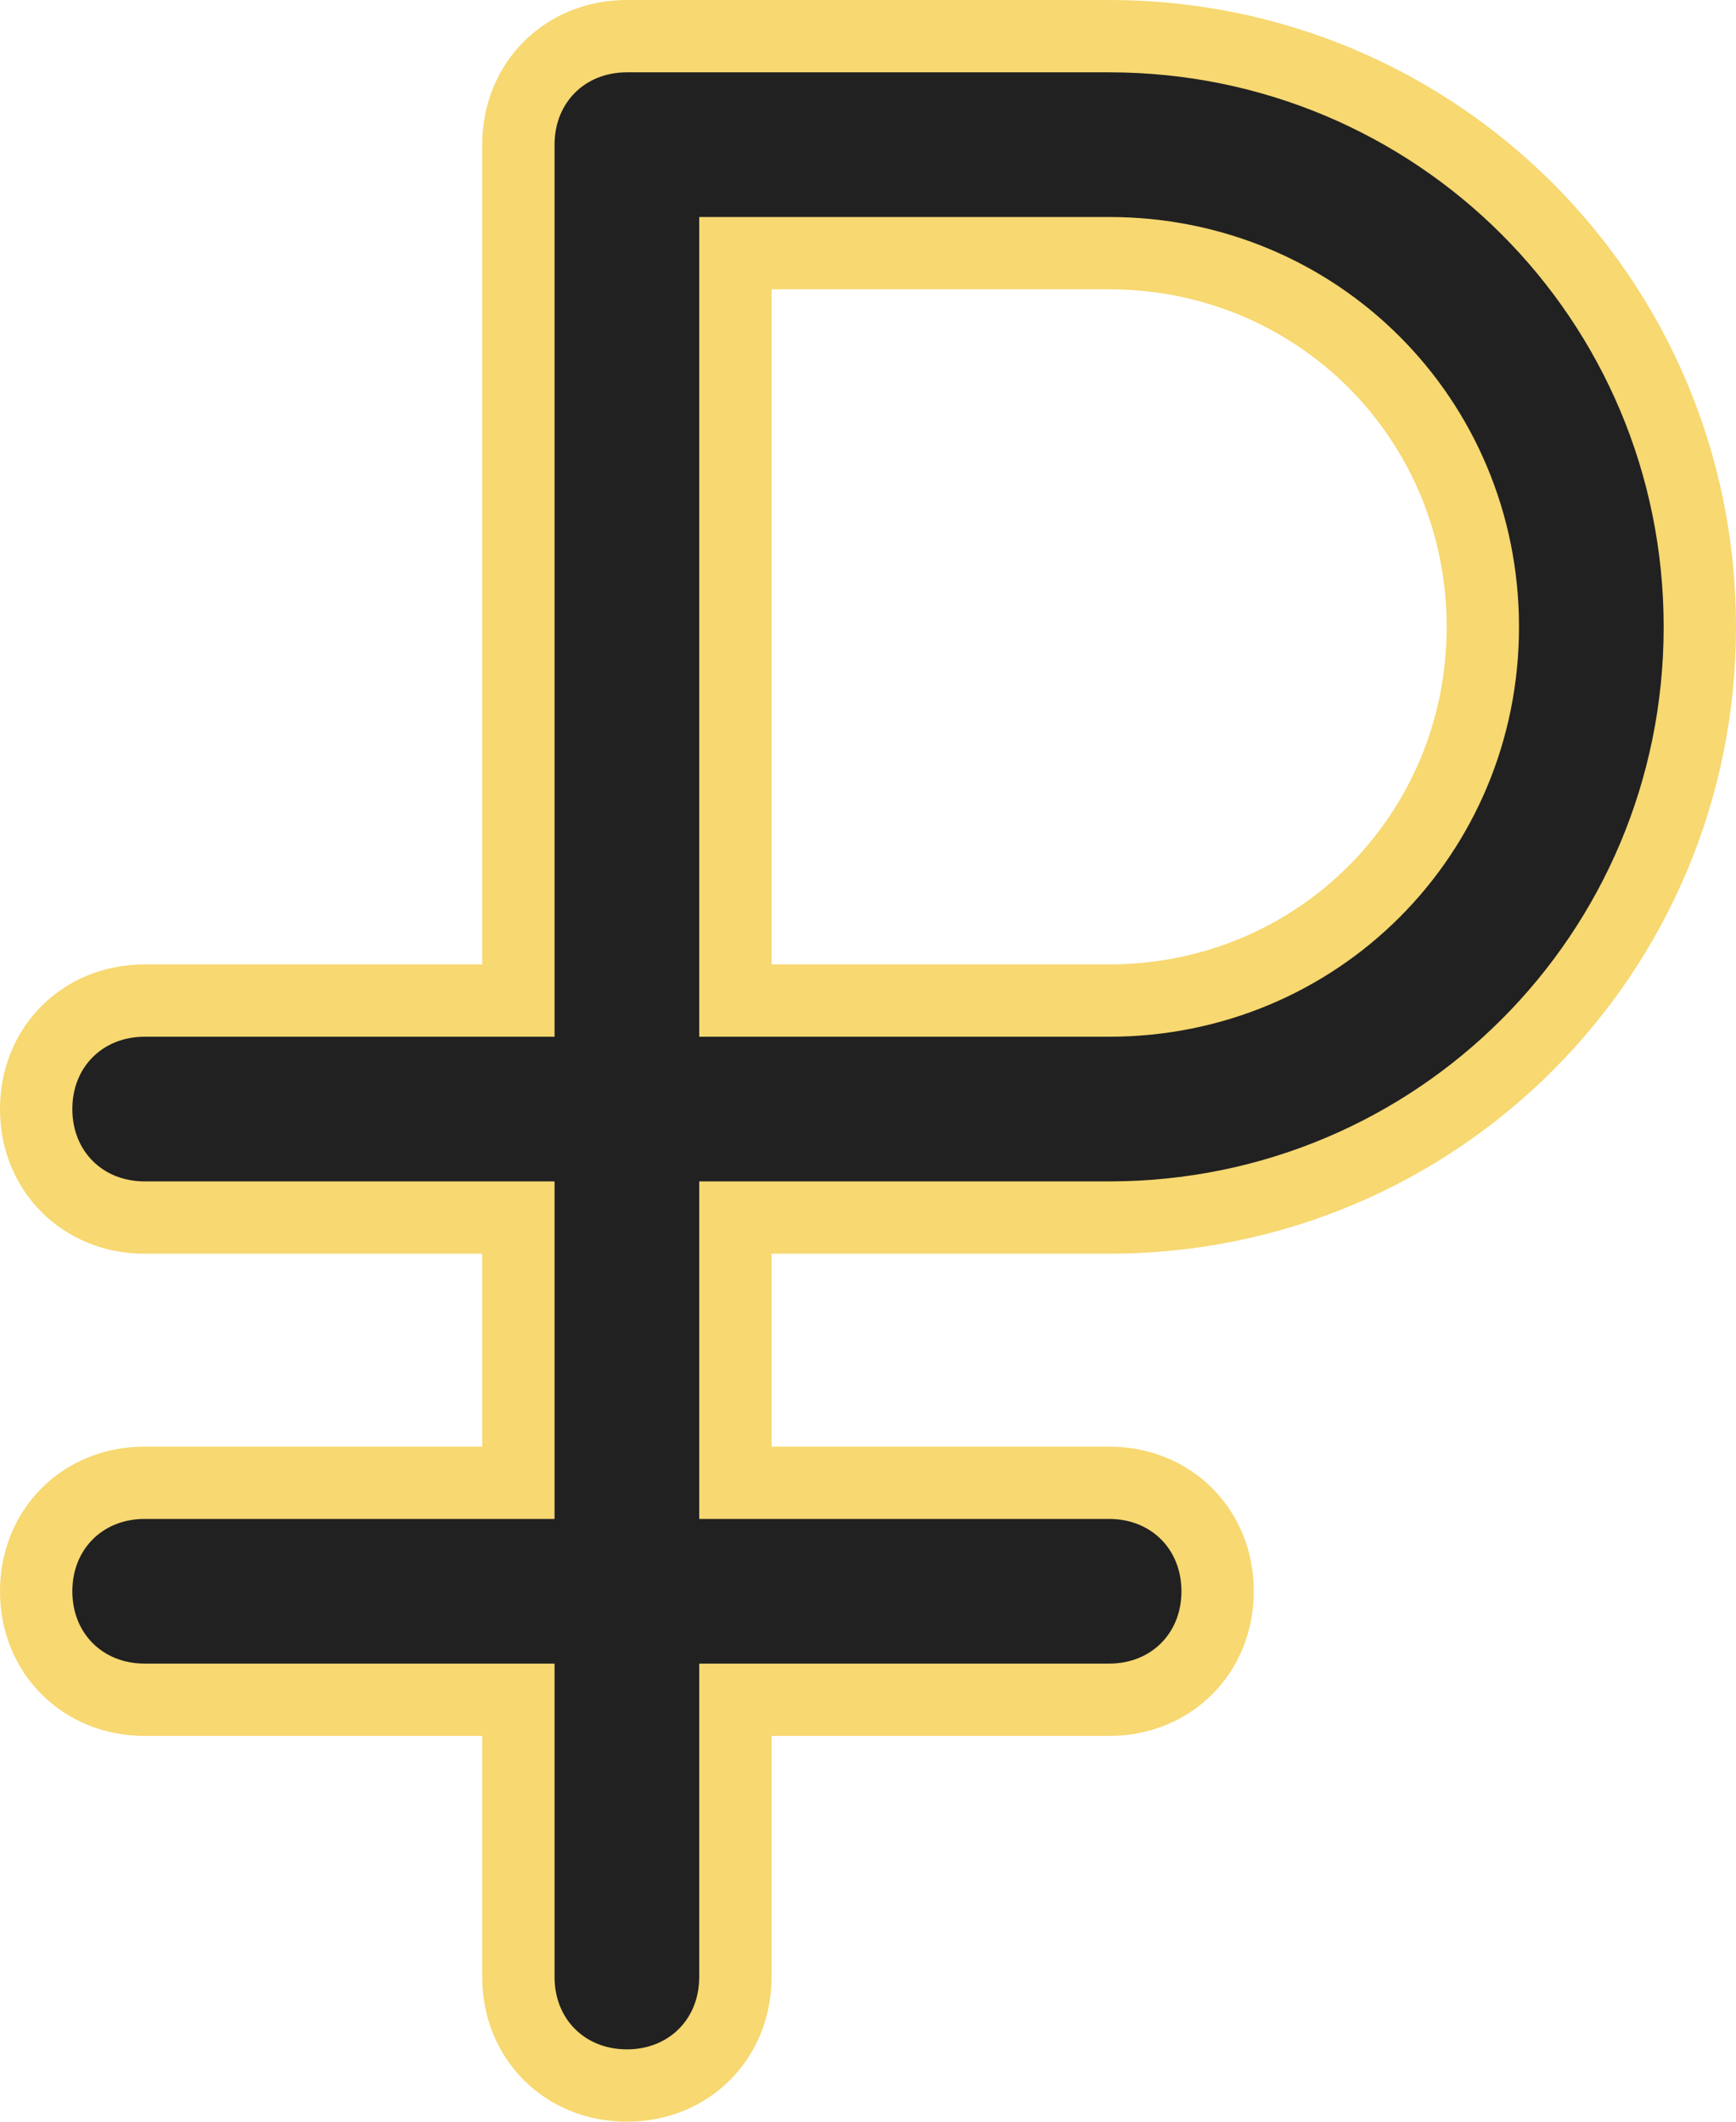 <?xml version="1.0" encoding="UTF-8"?> <svg xmlns="http://www.w3.org/2000/svg" width="36" height="44" viewBox="0 0 36 44" fill="none"> <path d="M10 20.75H10.75V20V3C10.75 1.714 11.714 0.75 13 0.75H23C29.786 0.75 35.25 6.214 35.25 13C35.25 19.786 29.786 25.25 23 25.25H16H15.25V26V30V30.75H16H23C24.286 30.75 25.25 31.714 25.25 33C25.25 34.286 24.286 35.25 23 35.25H16H15.25V36V41C15.25 42.286 14.286 43.25 13 43.25C11.714 43.25 10.75 42.286 10.75 41V36V35.25H10H3C1.714 35.25 0.75 34.286 0.75 33C0.75 31.714 1.714 30.75 3 30.75H10H10.75V30V26V25.25H10H3C1.714 25.25 0.75 24.286 0.75 23C0.75 21.714 1.714 20.75 3 20.75H10ZM15.25 20V20.75H16H23C27.314 20.75 30.75 17.314 30.75 13C30.75 8.686 27.314 5.25 23 5.25H16H15.25V6V20Z" fill="#212121" stroke="#F7D871" stroke-width="1.5"></path> </svg> 